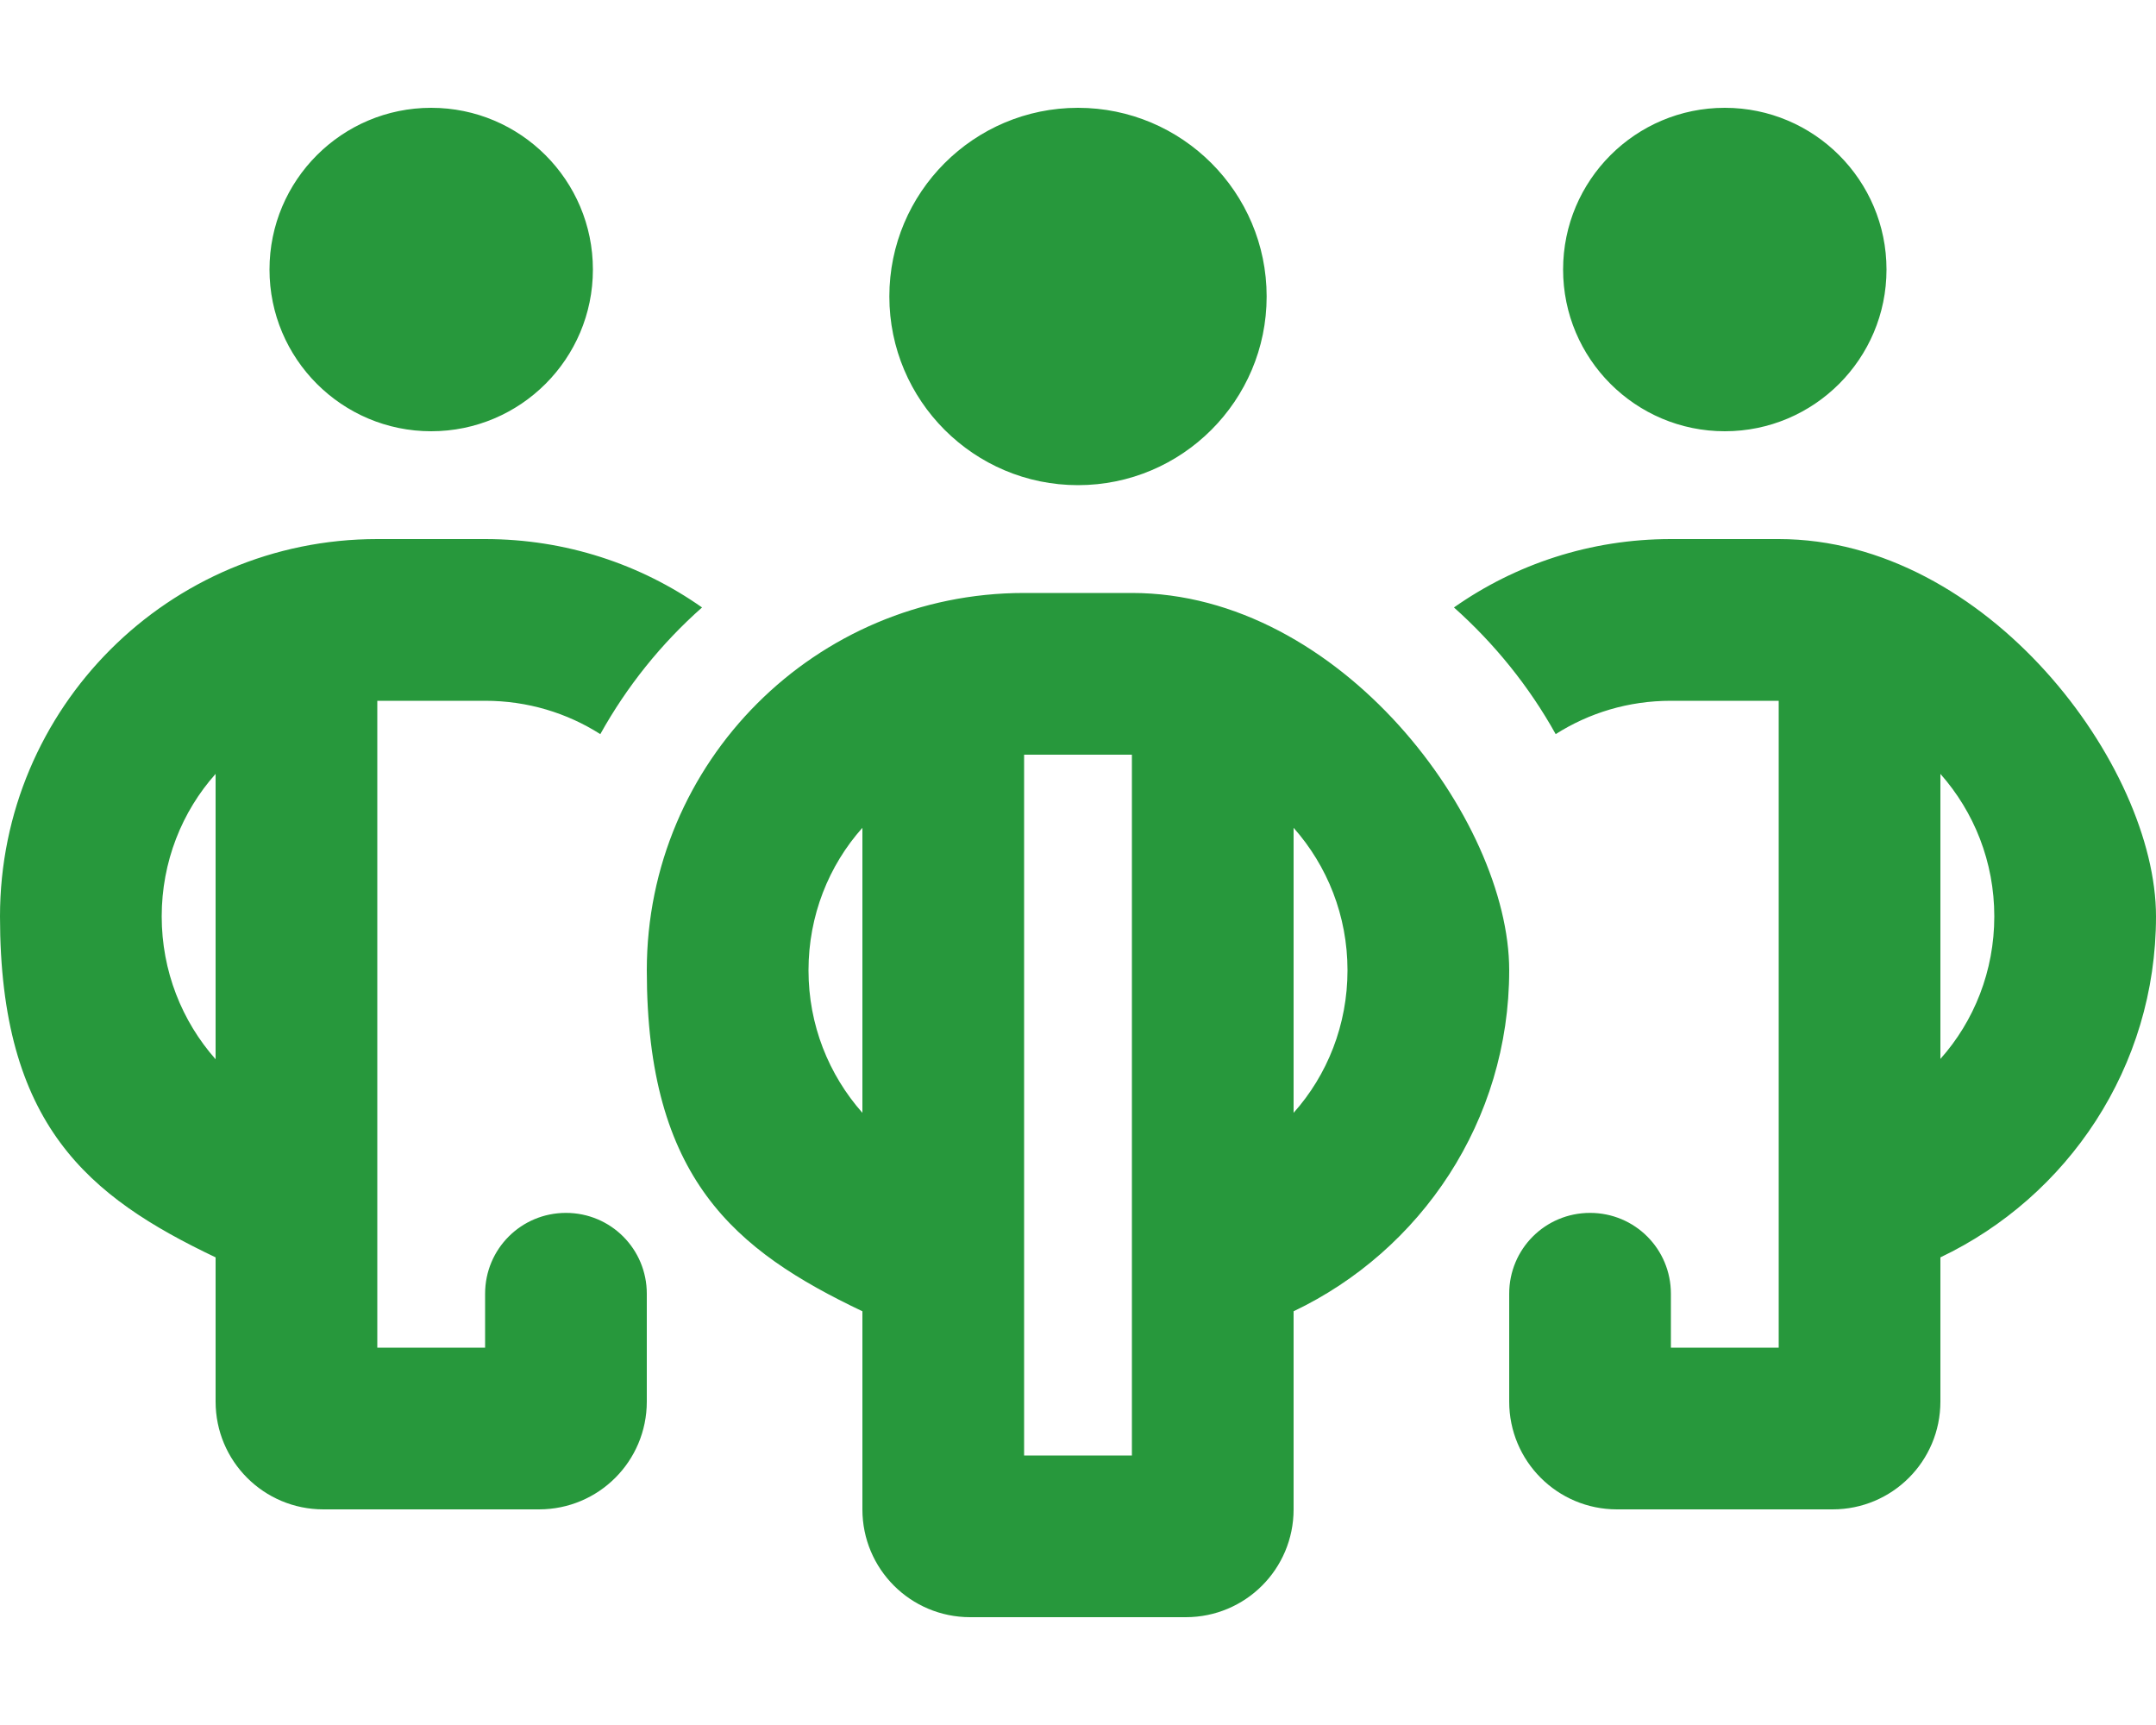 <?xml version="1.0" encoding="UTF-8"?>
<svg id="Capa_1" xmlns="http://www.w3.org/2000/svg" version="1.1" viewBox="0 0 640 512">
  <!-- Generator: Adobe Illustrator 29.0.0, SVG Export Plug-In . SVG Version: 2.1.0 Build 186)  -->
  <defs>
    <style>
      .st0 {
        fill: #27983c;
      }
    </style>
  </defs>
  <path class="st0" d="M128,128c26.5,0,48-21.5,48-48s-21.5-48-48-48-48,21.5-48,48,21.5,48,48,48ZM112,160C50.1,160,0,210.1,0,272s26.2,83.2,64,101.2v42.8c0,17.7,14.3,32,32,32h64c17.7,0,32-14.3,32-32v-32c0-13.3-10.7-24-24-24s-24,10.7-24,24v16h-32v-192h32c12.6,0,24.3,3.6,34.2,9.9,7.9-14.2,18.1-26.9,30.2-37.6-18.2-12.8-40.4-20.3-64.4-20.3h-32ZM64,229.7v84.7c-10-11.3-16-26.2-16-42.4s6-31.1,16-42.3ZM496,208h32v192h-32v-16c0-13.3-10.7-24-24-24s-24,10.7-24,24v32c0,17.7,14.3,32,32,32h64c17.7,0,32-14.3,32-32v-42.8c37.8-18,64-56.5,64-101.2s-50.1-112-112-112h-32c-24,0-46.2,7.5-64.4,20.3,12,10.7,22.3,23.4,30.2,37.6,9.9-6.3,21.6-9.9,34.2-9.9h0ZM592,272c0,16.2-6,31.1-16,42.3v-84.6c10,11.3,16,26.1,16,42.3h0ZM560,80c0-26.5-21.5-48-48-48s-48,21.5-48,48,21.5,48,48,48,48-21.5,48-48ZM320,144c30.9,0,56-25.1,56-56s-25.1-56-56-56-56,25.1-56,56,25.1,56,56,56ZM304,176c-61.9,0-112,50.1-112,112s26.2,83.2,64,101.2v58.8c0,17.7,14.3,32,32,32h64c17.7,0,32-14.3,32-32v-58.8c37.8-18,64-56.5,64-101.2s-50.1-112-112-112h-32ZM304,400v-176h32v208h-32v-32ZM256,330.3c-10-11.3-16-26.1-16-42.3s6-31.1,16-42.3v84.7h0ZM384,330.3v-84.6c10,11.3,16,26.1,16,42.3s-6,31.1-16,42.3h0Z"/>
</svg>